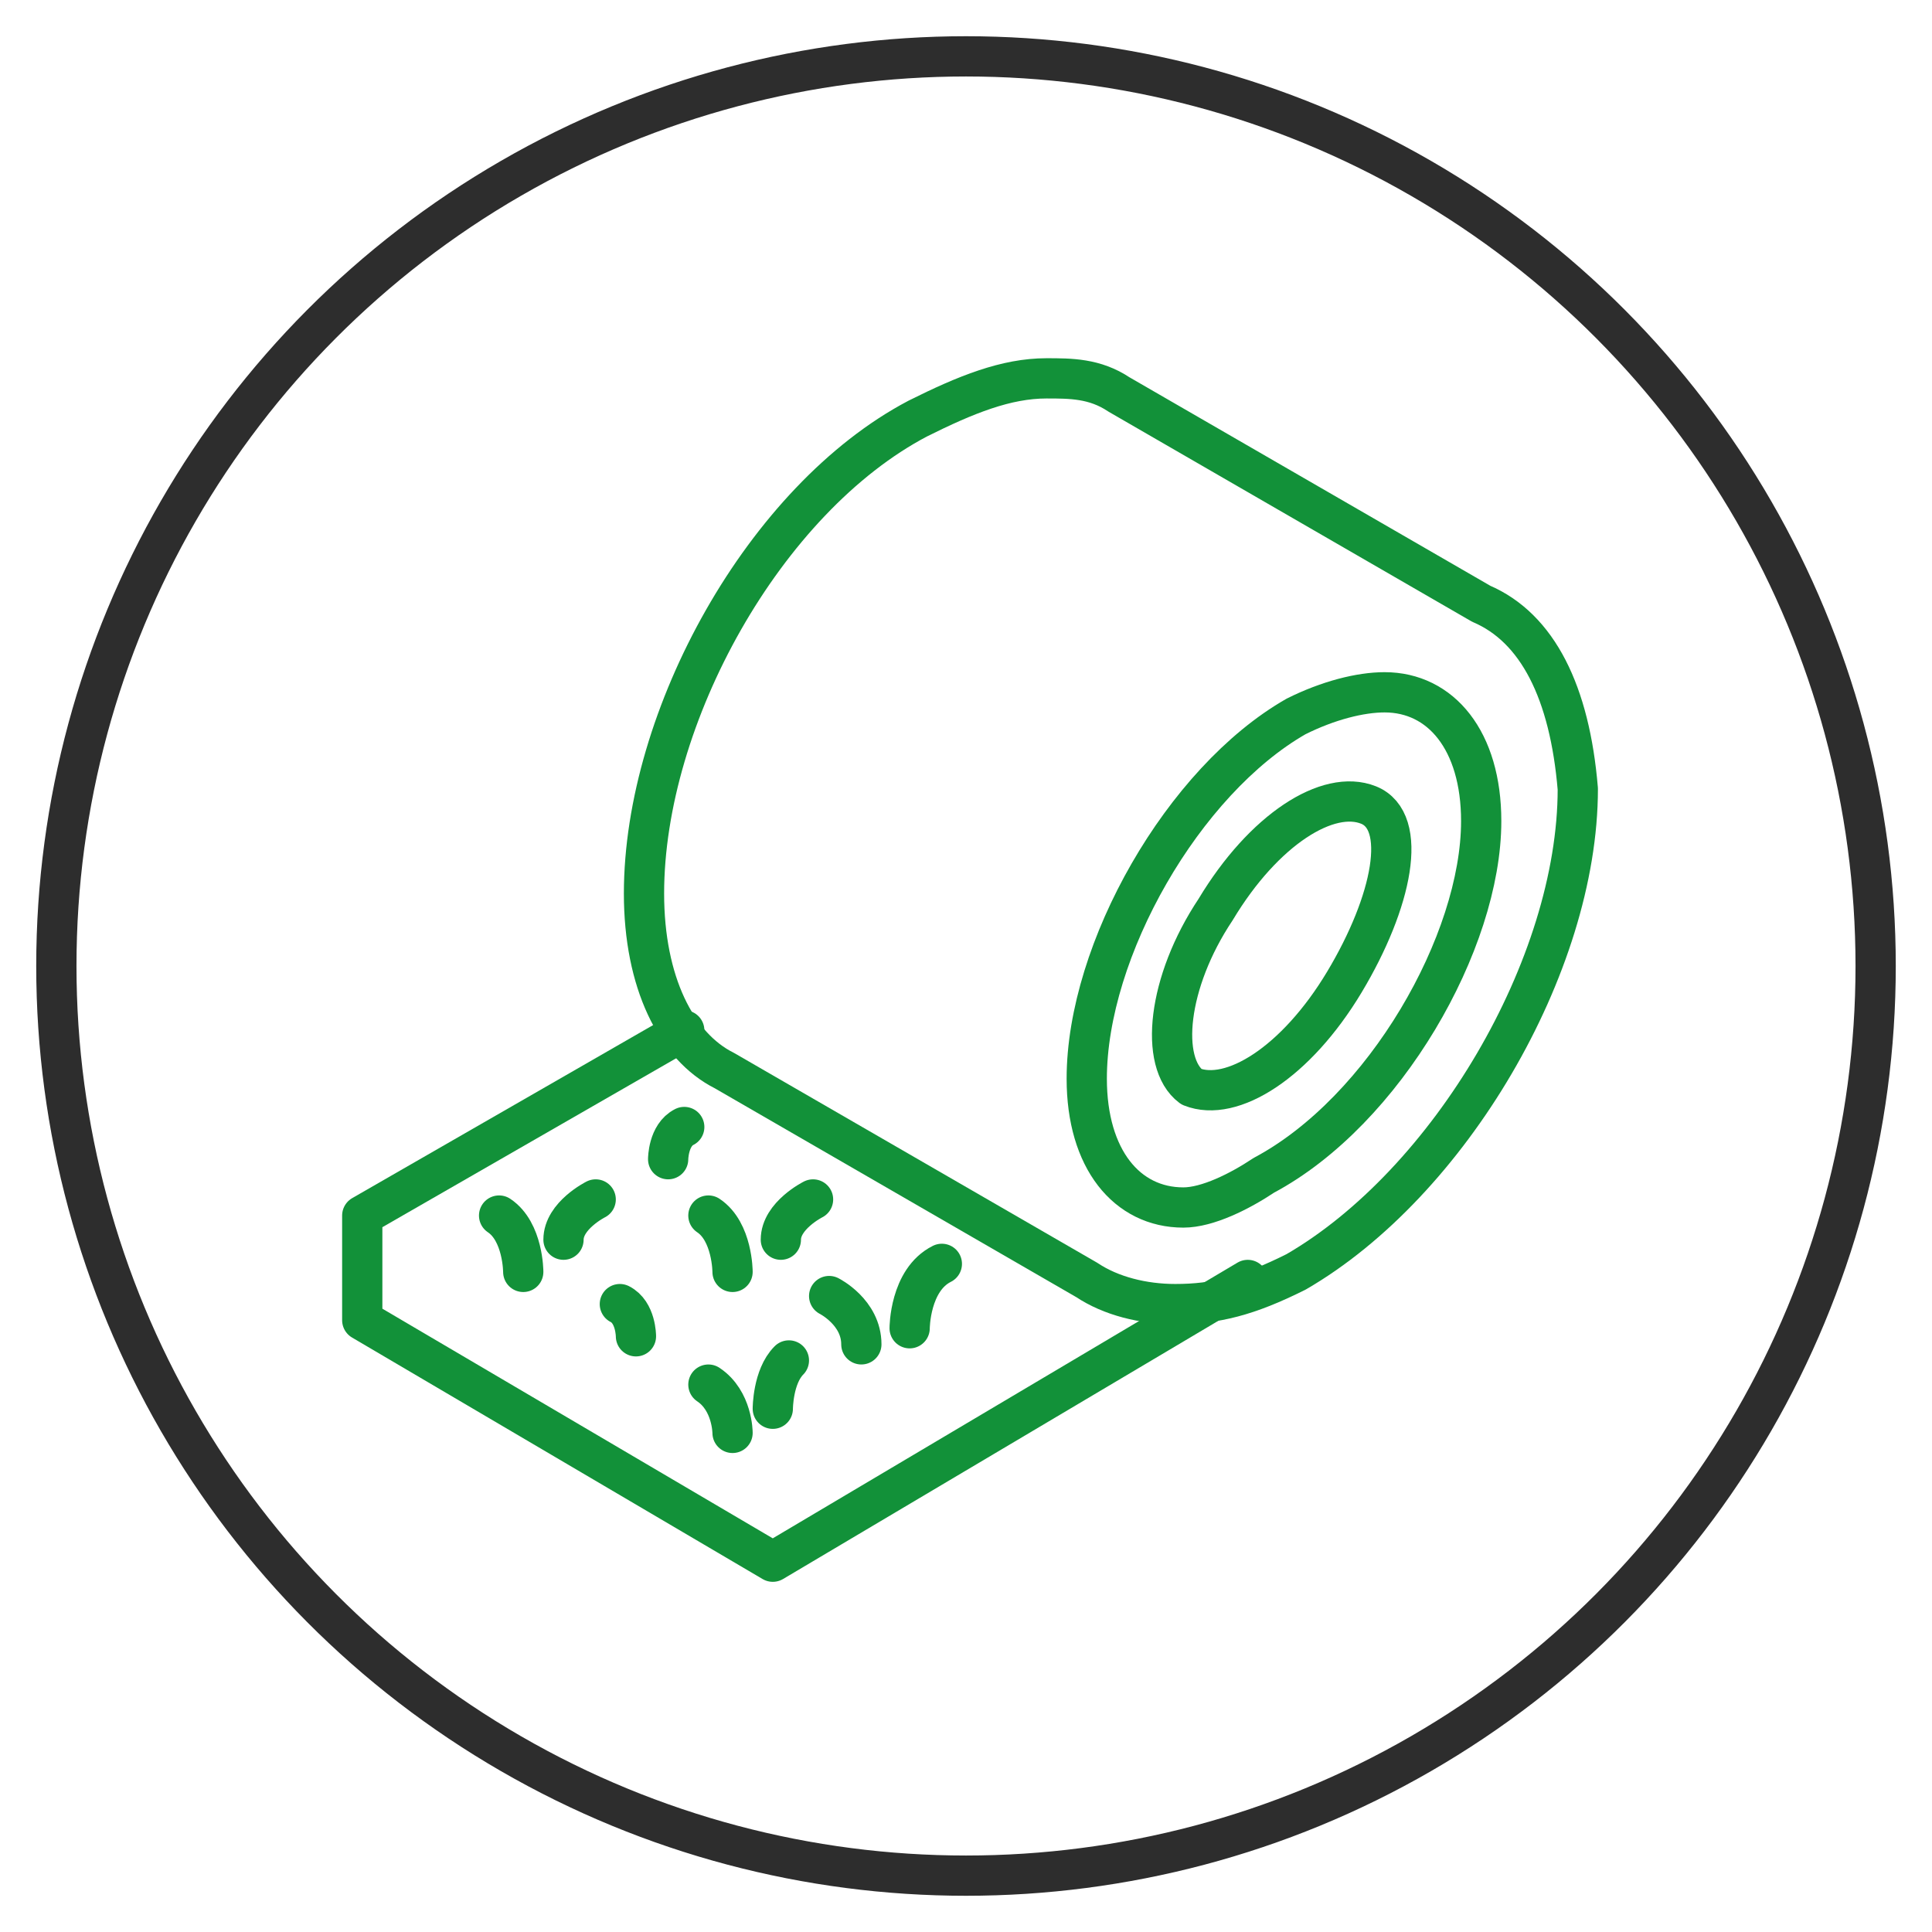 <?xml version="1.0" encoding="utf-8"?>
<!-- Generator: Adobe Illustrator 28.0.0, SVG Export Plug-In . SVG Version: 6.00 Build 0)  -->
<svg version="1.1" id="Layer_1" xmlns="http://www.w3.org/2000/svg" xmlns:xlink="http://www.w3.org/1999/xlink" x="0px" y="0px"
	 viewBox="0 0 24 24" style="enable-background:new 0 0 24 24;" xml:space="preserve">
<style type="text/css">
	.st0{fill:none;stroke:#2D2D2D;stroke-width:0.5;stroke-linecap:round;stroke-linejoin:round;stroke-miterlimit:10;}
	.st1{fill:none;stroke:#129139;stroke-width:0.5;stroke-linecap:round;stroke-linejoin:round;stroke-miterlimit:10;}
</style>
<circle class="st0" cx="12" cy="12" r="11.3"/>
<g>
	<path class="st1" d="M10.1,14.9c0,0-0.4,0.2-0.4,0.5"/>
	<path class="st1" d="M9.1,15.8c0,0,0-0.5-0.3-0.7"/>
	<path class="st1" d="M7.4,14.9c0,0-0.4,0.2-0.4,0.5"/>
	<path class="st1" d="M6.5,15.8c0,0,0-0.5-0.3-0.7"/>
	<path class="st1" d="M10.3,16.1c0,0,0.4,0.2,0.4,0.6"/>
	<path class="st1" d="M11.3,16.5c0,0,0-0.6,0.4-0.8"/>
	<path class="st1" d="M9.6,17.5c0,0,0-0.4,0.2-0.6"/>
	<path class="st1" d="M9.1,17.8c0,0,0-0.4-0.3-0.6"/>
	<path class="st1" d="M7.9,16.6c0,0,0-0.3-0.2-0.4"/>
	<path class="st1" d="M8.3,14.4c0,0,0-0.3,0.2-0.4"/>
	<polyline class="st1" points="8.5,12.8 4.5,15.1 4.5,16.4 9.6,19.4 15.5,15.9 	"/>
	<path class="st1" d="M18.4,7.5l-4.5-2.6c-0.3-0.2-0.6-0.2-0.9-0.2c-0.5,0-1,0.2-1.6,0.5C9.5,6.2,8,8.9,8,11.1c0,1.1,0.4,1.9,1,2.2
		l4.5,2.6c0.3,0.2,0.7,0.3,1.1,0.3c0.5,0,0.9-0.1,1.5-0.4c1.9-1.1,3.5-3.8,3.5-6C19.5,8.6,19.1,7.8,18.4,7.5z"/>
	<path class="st1" d="M15.7,14.6C15.4,14.8,15,15,14.7,15c-0.7,0-1.2-0.6-1.2-1.6c0-1.6,1.2-3.7,2.6-4.5c0.4-0.2,0.8-0.3,1.1-0.3
		c0.7,0,1.2,0.6,1.2,1.6C18.4,11.7,17.2,13.8,15.7,14.6z"/>
	<path class="st1" d="M16.7,12.2c-0.6,1-1.4,1.5-1.9,1.3c-0.4-0.3-0.3-1.3,0.3-2.2c0.6-1,1.4-1.5,1.9-1.3
		C17.5,10.2,17.3,11.2,16.7,12.2z"/>
</g>
</svg>
